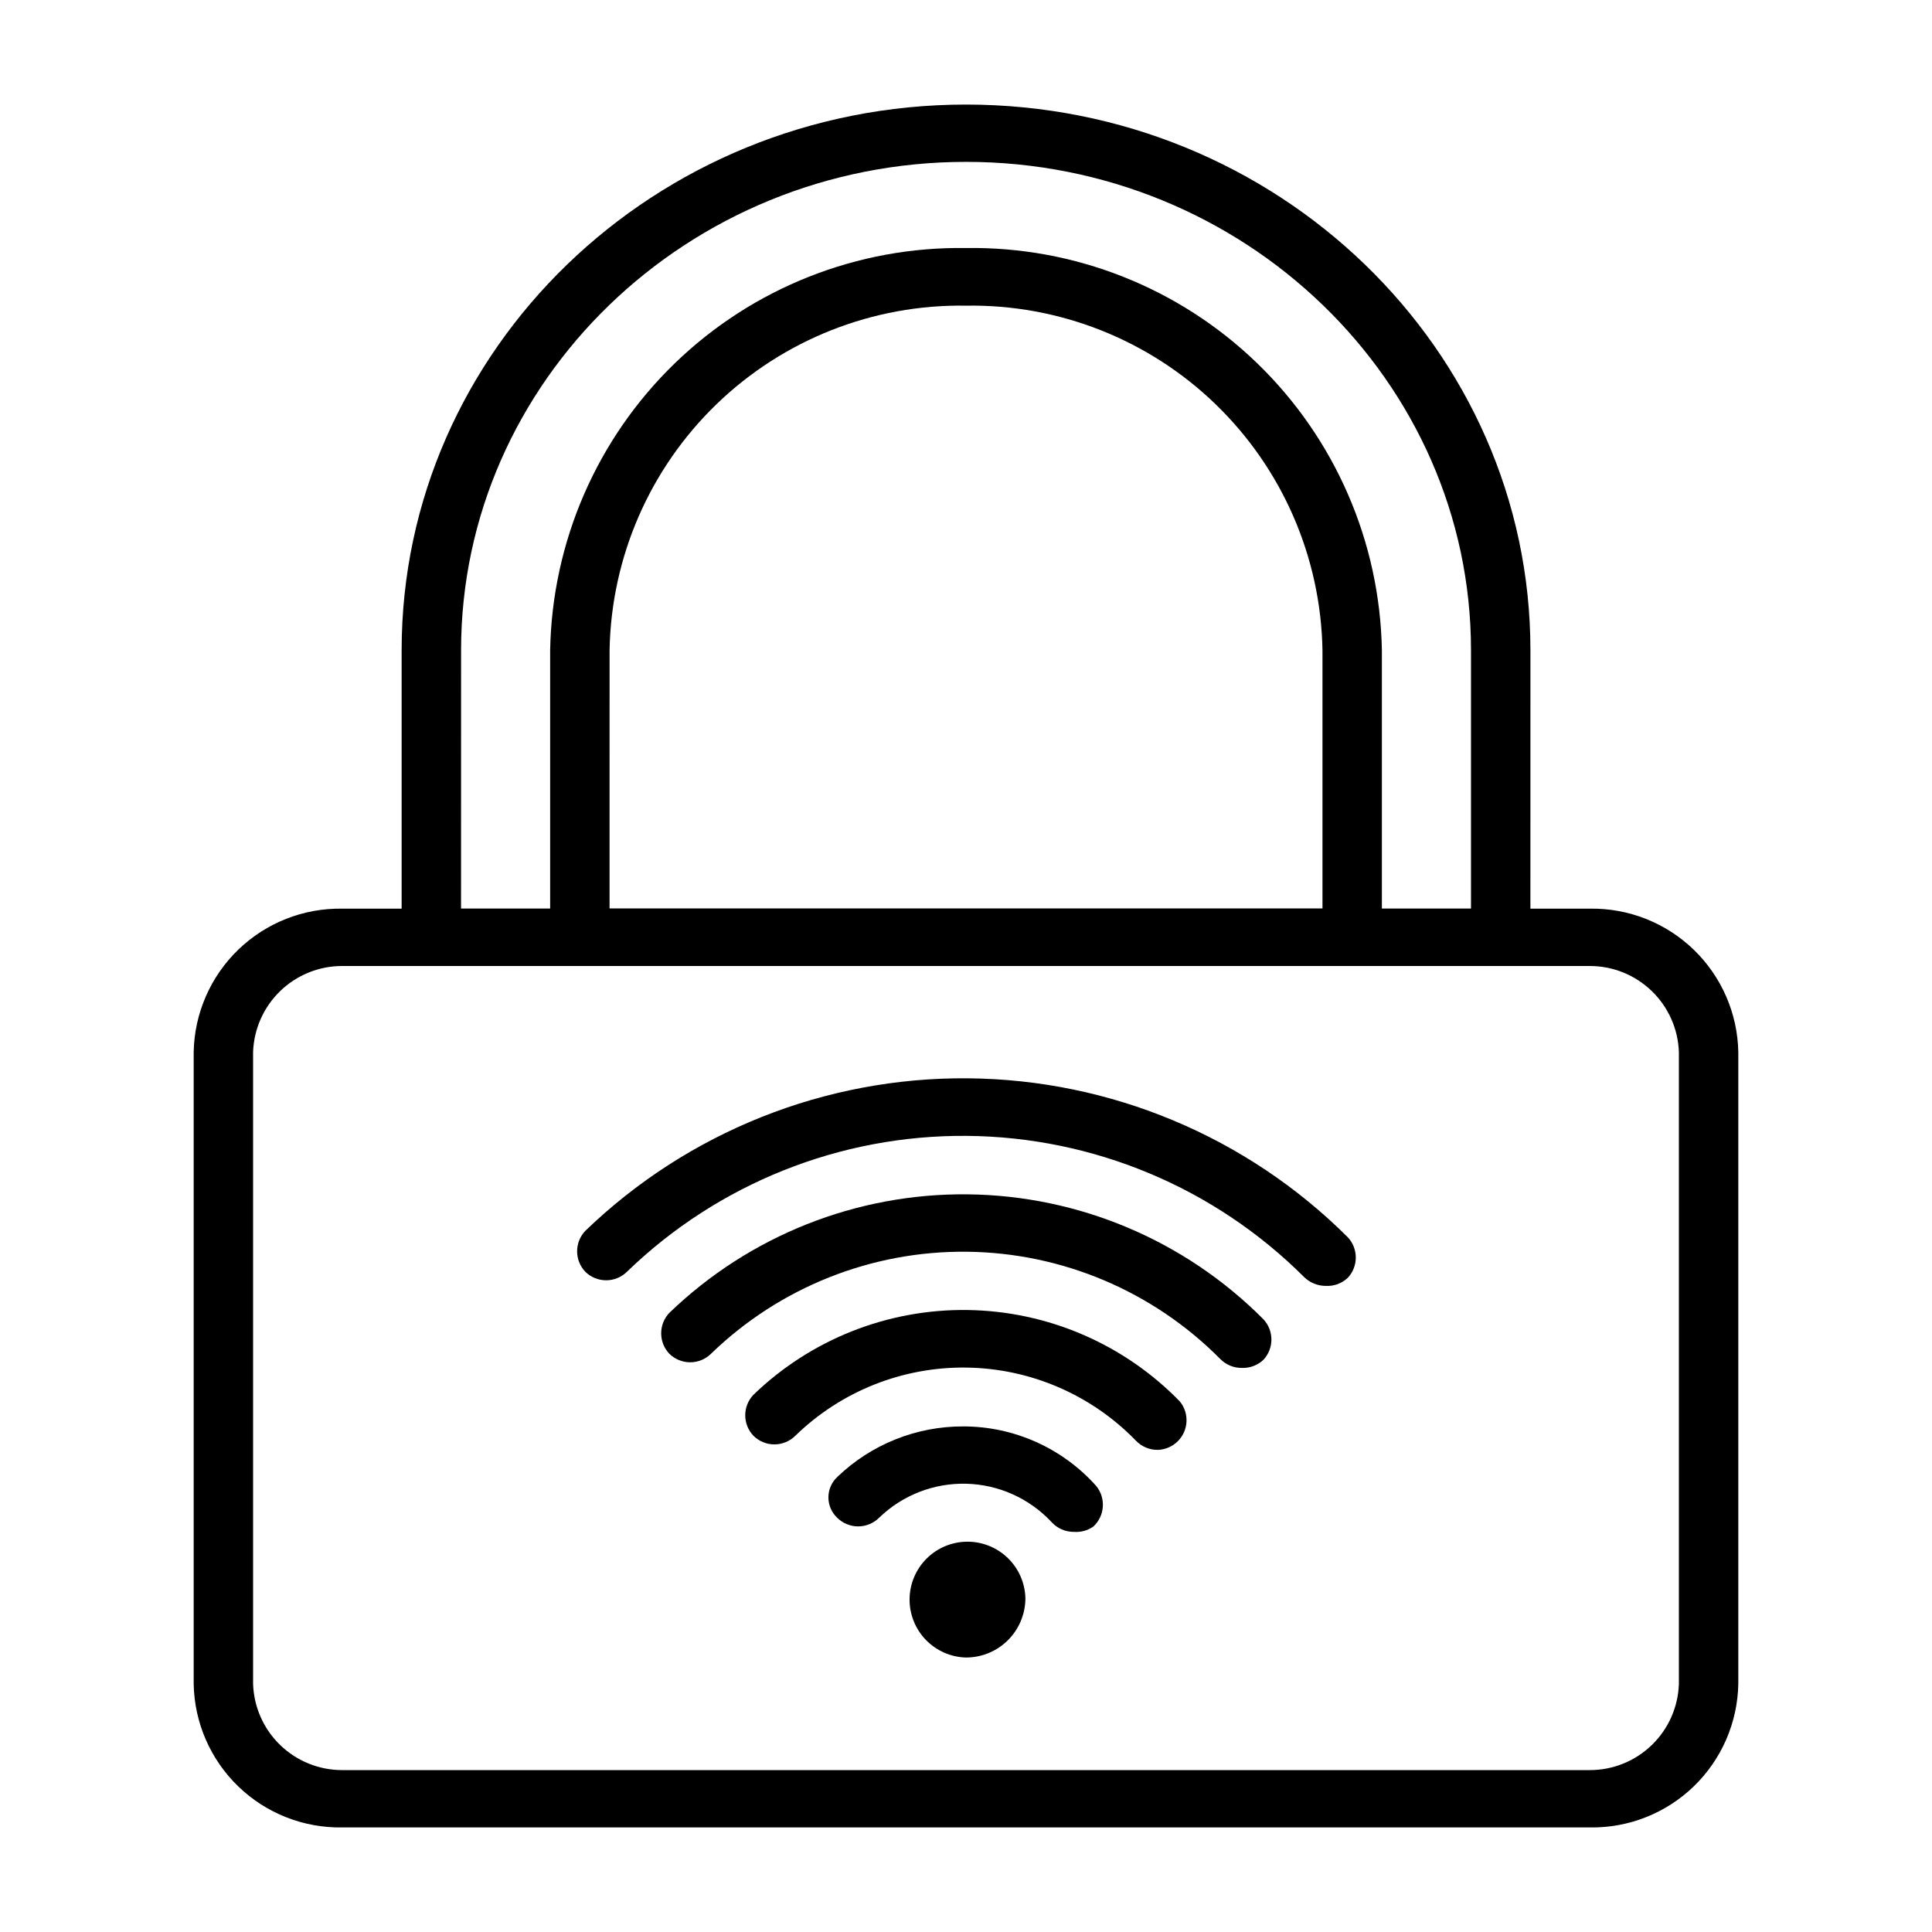<?xml version="1.0" encoding="UTF-8"?>
<!-- Uploaded to: SVG Repo, www.svgrepo.com, Generator: SVG Repo Mixer Tools -->
<svg fill="#000000" width="800px" height="800px" version="1.1" viewBox="144 144 512 512" xmlns="http://www.w3.org/2000/svg">
 <g>
  <path d="m400 583.26c-4.023-0.102-7.848-1.785-10.645-4.68s-4.344-6.773-4.309-10.797 1.648-7.875 4.496-10.723c2.848-2.844 6.695-4.461 10.723-4.496 4.023-0.035 7.902 1.516 10.797 4.312 2.894 2.793 4.574 6.617 4.68 10.641 0 4.176-1.66 8.18-4.609 11.133-2.953 2.953-6.957 4.609-11.133 4.609z"/>
  <path d="m428.57 549.96c-2.25 0.016-4.398-0.93-5.902-2.598-5.863-6.273-14-9.934-22.582-10.156-8.586-0.219-16.898 3.012-23.078 8.977-1.477 1.488-3.488 2.328-5.59 2.328-2.098 0-4.109-0.84-5.59-2.328-1.461-1.398-2.289-3.332-2.289-5.356s0.828-3.957 2.289-5.352c8.977-8.672 20.98-13.5 33.457-13.461 13.438 0.004 26.234 5.731 35.188 15.742 2.66 3.215 2.348 7.945-0.707 10.785-1.512 1.07-3.352 1.57-5.195 1.418z"/>
  <path d="m450.85 528.23c-2.195 0.035-4.309-0.852-5.824-2.441-11.781-12.148-27.91-19.117-44.832-19.367-16.918-0.25-33.246 6.234-45.383 18.031-1.477 1.488-3.488 2.328-5.59 2.328-2.098 0-4.109-0.84-5.586-2.328-2.852-3.031-2.852-7.758 0-10.785 15.234-14.734 35.688-22.824 56.879-22.5 21.188 0.324 41.387 9.039 56.16 24.23 2.555 3.137 2.316 7.695-0.551 10.547-1.406 1.398-3.289 2.215-5.273 2.285z"/>
  <path d="m473.13 506.51c-2.156 0.031-4.234-0.82-5.746-2.363-17.777-17.945-41.914-28.16-67.172-28.426-25.258-0.266-49.605 9.438-67.754 27.008-3.07 3.055-8.031 3.055-11.102 0-2.848-3.027-2.848-7.754 0-10.781 21.203-20.453 49.602-31.746 79.059-31.438 29.461 0.309 57.613 12.195 78.383 33.09 2.852 3.031 2.852 7.754 0 10.785-1.531 1.434-3.57 2.199-5.668 2.125z"/>
  <path d="m495.41 484.78c-2.137 0.012-4.199-0.809-5.746-2.285-23.742-23.738-55.859-37.195-89.434-37.477-33.574-0.281-65.914 12.641-90.047 35.98-3.07 3.055-8.031 3.055-11.102 0-2.848-3.027-2.848-7.754 0-10.781 27.191-26.238 63.59-40.766 101.38-40.457 37.785 0.312 73.941 15.43 100.7 42.109 2.852 3.031 2.852 7.754 0 10.785-1.547 1.453-3.621 2.219-5.746 2.125z"/>
  <path d="m565.31 628.29h-330.62c-10.262 0.168-20.168-3.742-27.547-10.871-7.379-7.129-11.629-16.895-11.816-27.152v-167.44c0.188-10.258 4.438-20.023 11.816-27.152 7.379-7.129 17.285-11.039 27.547-10.871h330.62c10.258-0.168 20.164 3.742 27.543 10.871 7.379 7.129 11.629 16.895 11.816 27.152v167.44c-0.188 10.258-4.438 20.023-11.816 27.152-7.379 7.129-17.285 11.039-27.543 10.871zm-330.62-228.29c-6.129-0.004-12.02 2.375-16.43 6.637-4.406 4.258-6.984 10.066-7.188 16.191v167.44c0.203 6.125 2.781 11.934 7.188 16.191 4.41 4.262 10.301 6.641 16.43 6.637h330.62c6.129 0.004 12.02-2.375 16.426-6.637 4.406-4.258 6.984-10.066 7.188-16.191v-167.44c-0.203-6.125-2.781-11.934-7.188-16.191-4.406-4.262-10.297-6.641-16.426-6.637z"/>
  <path d="m541.7 400h-283.39c-4.348 0-7.871-3.527-7.871-7.875v-75.805c0-79.746 67.07-144.61 149.57-144.61s149.57 64.867 149.57 144.61l-0.004 75.805c0 2.09-0.828 4.09-2.305 5.566-1.477 1.477-3.481 2.309-5.566 2.309zm-275.52-15.195h267.65v-68.488c0-71.32-60.062-129.42-133.82-129.42-73.762 0.004-133.82 58.102-133.82 129.42z"/>
  <path d="m502.34 400h-204.67c-4.348 0-7.875-3.527-7.875-7.875v-75.805c0.52-28.738 12.41-56.098 33.07-76.078 20.66-19.98 48.402-30.953 77.141-30.512 28.738-0.441 56.477 10.531 77.137 30.512 20.66 19.98 32.551 47.34 33.07 76.078v75.805c0 2.09-0.828 4.09-2.305 5.566-1.477 1.477-3.481 2.309-5.566 2.309zm-196.8-15.195h188.93v-68.488 0.004c-0.434-24.633-10.625-48.082-28.336-65.203-17.711-17.121-41.496-26.516-66.125-26.113-24.633-0.402-48.414 8.992-66.125 26.113-17.715 17.121-27.906 40.57-28.34 65.203z"/>
 </g>
</svg>